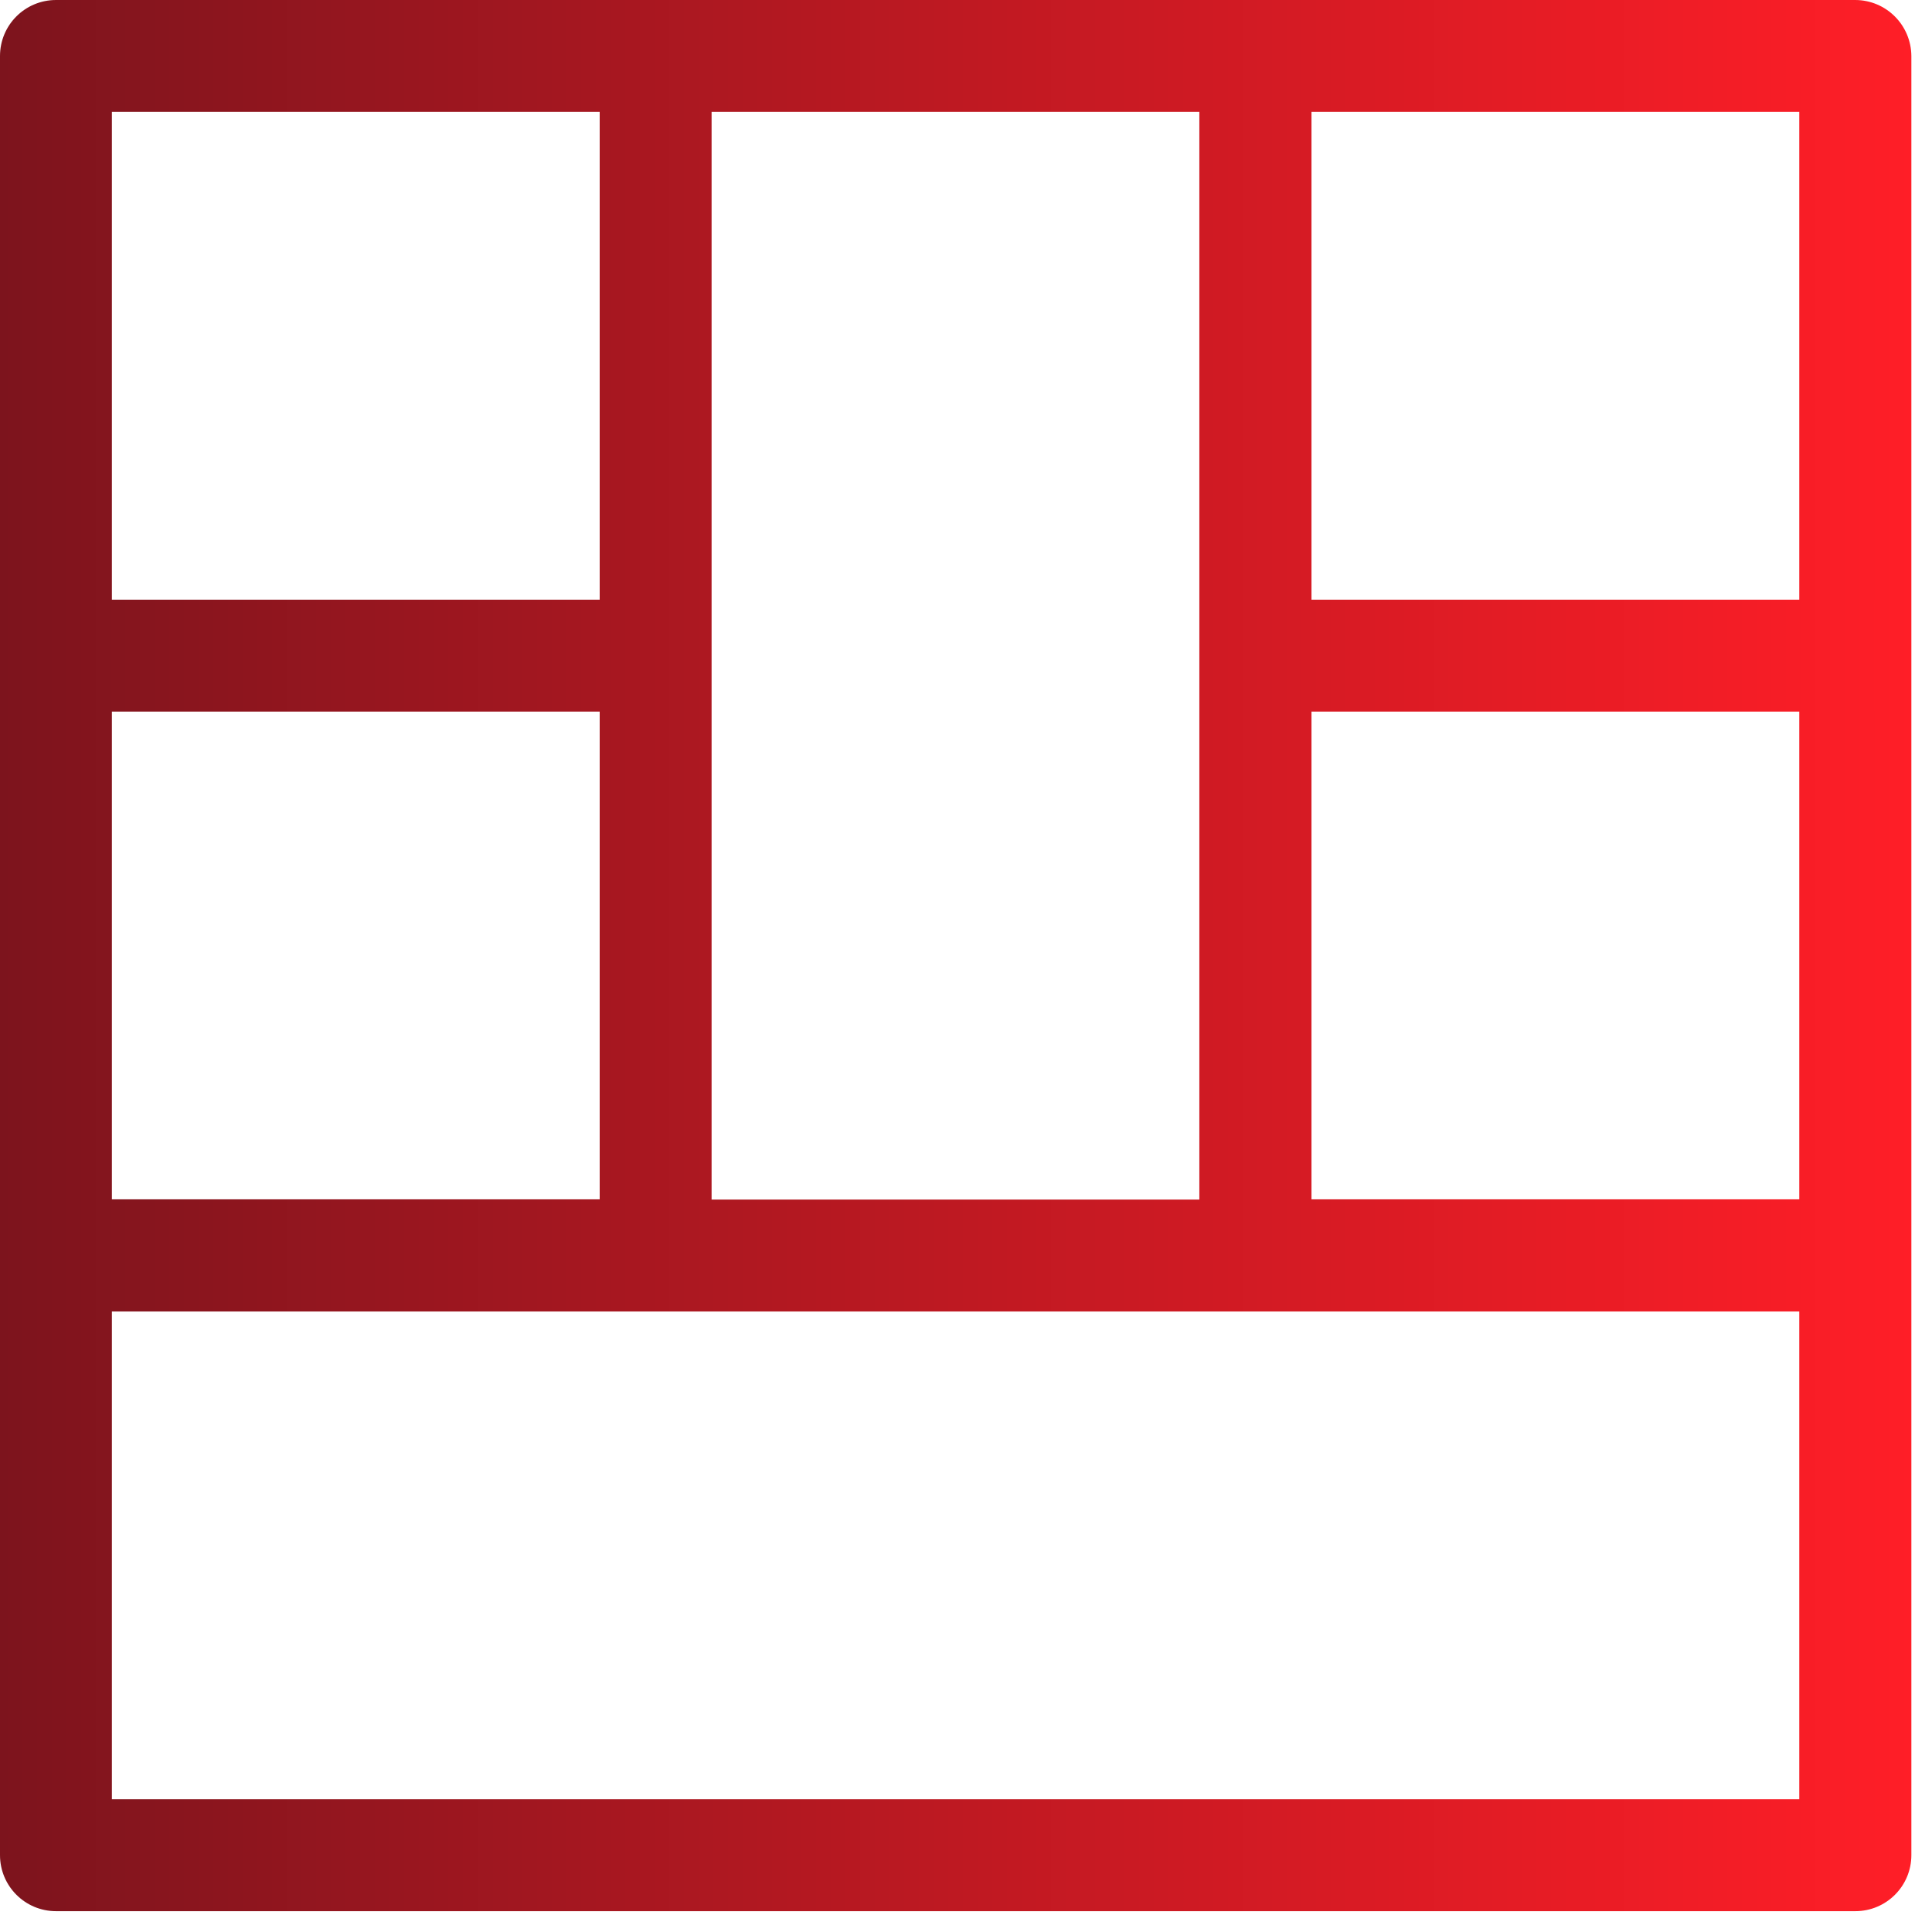 <svg width="50" height="50" viewBox="0 0 50 50" fill="none" xmlns="http://www.w3.org/2000/svg">
<path d="M48.01 0H32.49H16.971H1.451C0.648 0 0 0.648 0 1.451V16.971V32.49V48.01C0 48.812 0.648 49.461 1.451 49.461H48.015C48.818 49.461 49.466 48.812 49.466 48.01V32.49V16.971V1.451C49.461 0.648 48.812 0 48.01 0ZM46.565 31.039H33.941V18.416H46.565V31.039ZM46.565 15.52H33.941V2.896H46.565V15.52ZM31.039 16.971V31.045H18.416V16.971V2.896H31.039V16.971ZM15.52 31.039H2.896V18.416H15.52V31.039ZM2.896 2.896H15.52V15.52H2.896V2.896ZM2.896 46.564V33.941H16.971H32.49H46.565V46.564H2.896Z" fill="url(#paint0_linear_1308_324)"/>
<defs>
<linearGradient id="paint0_linear_1308_324" x1="0" y1="0" x2="49.466" y2="0" gradientUnits="userSpaceOnUse">
<stop stop-color="#7D141D"/>
<stop offset="1" stop-color="#FF1E27"/>
</linearGradient>
</defs>
</svg>
